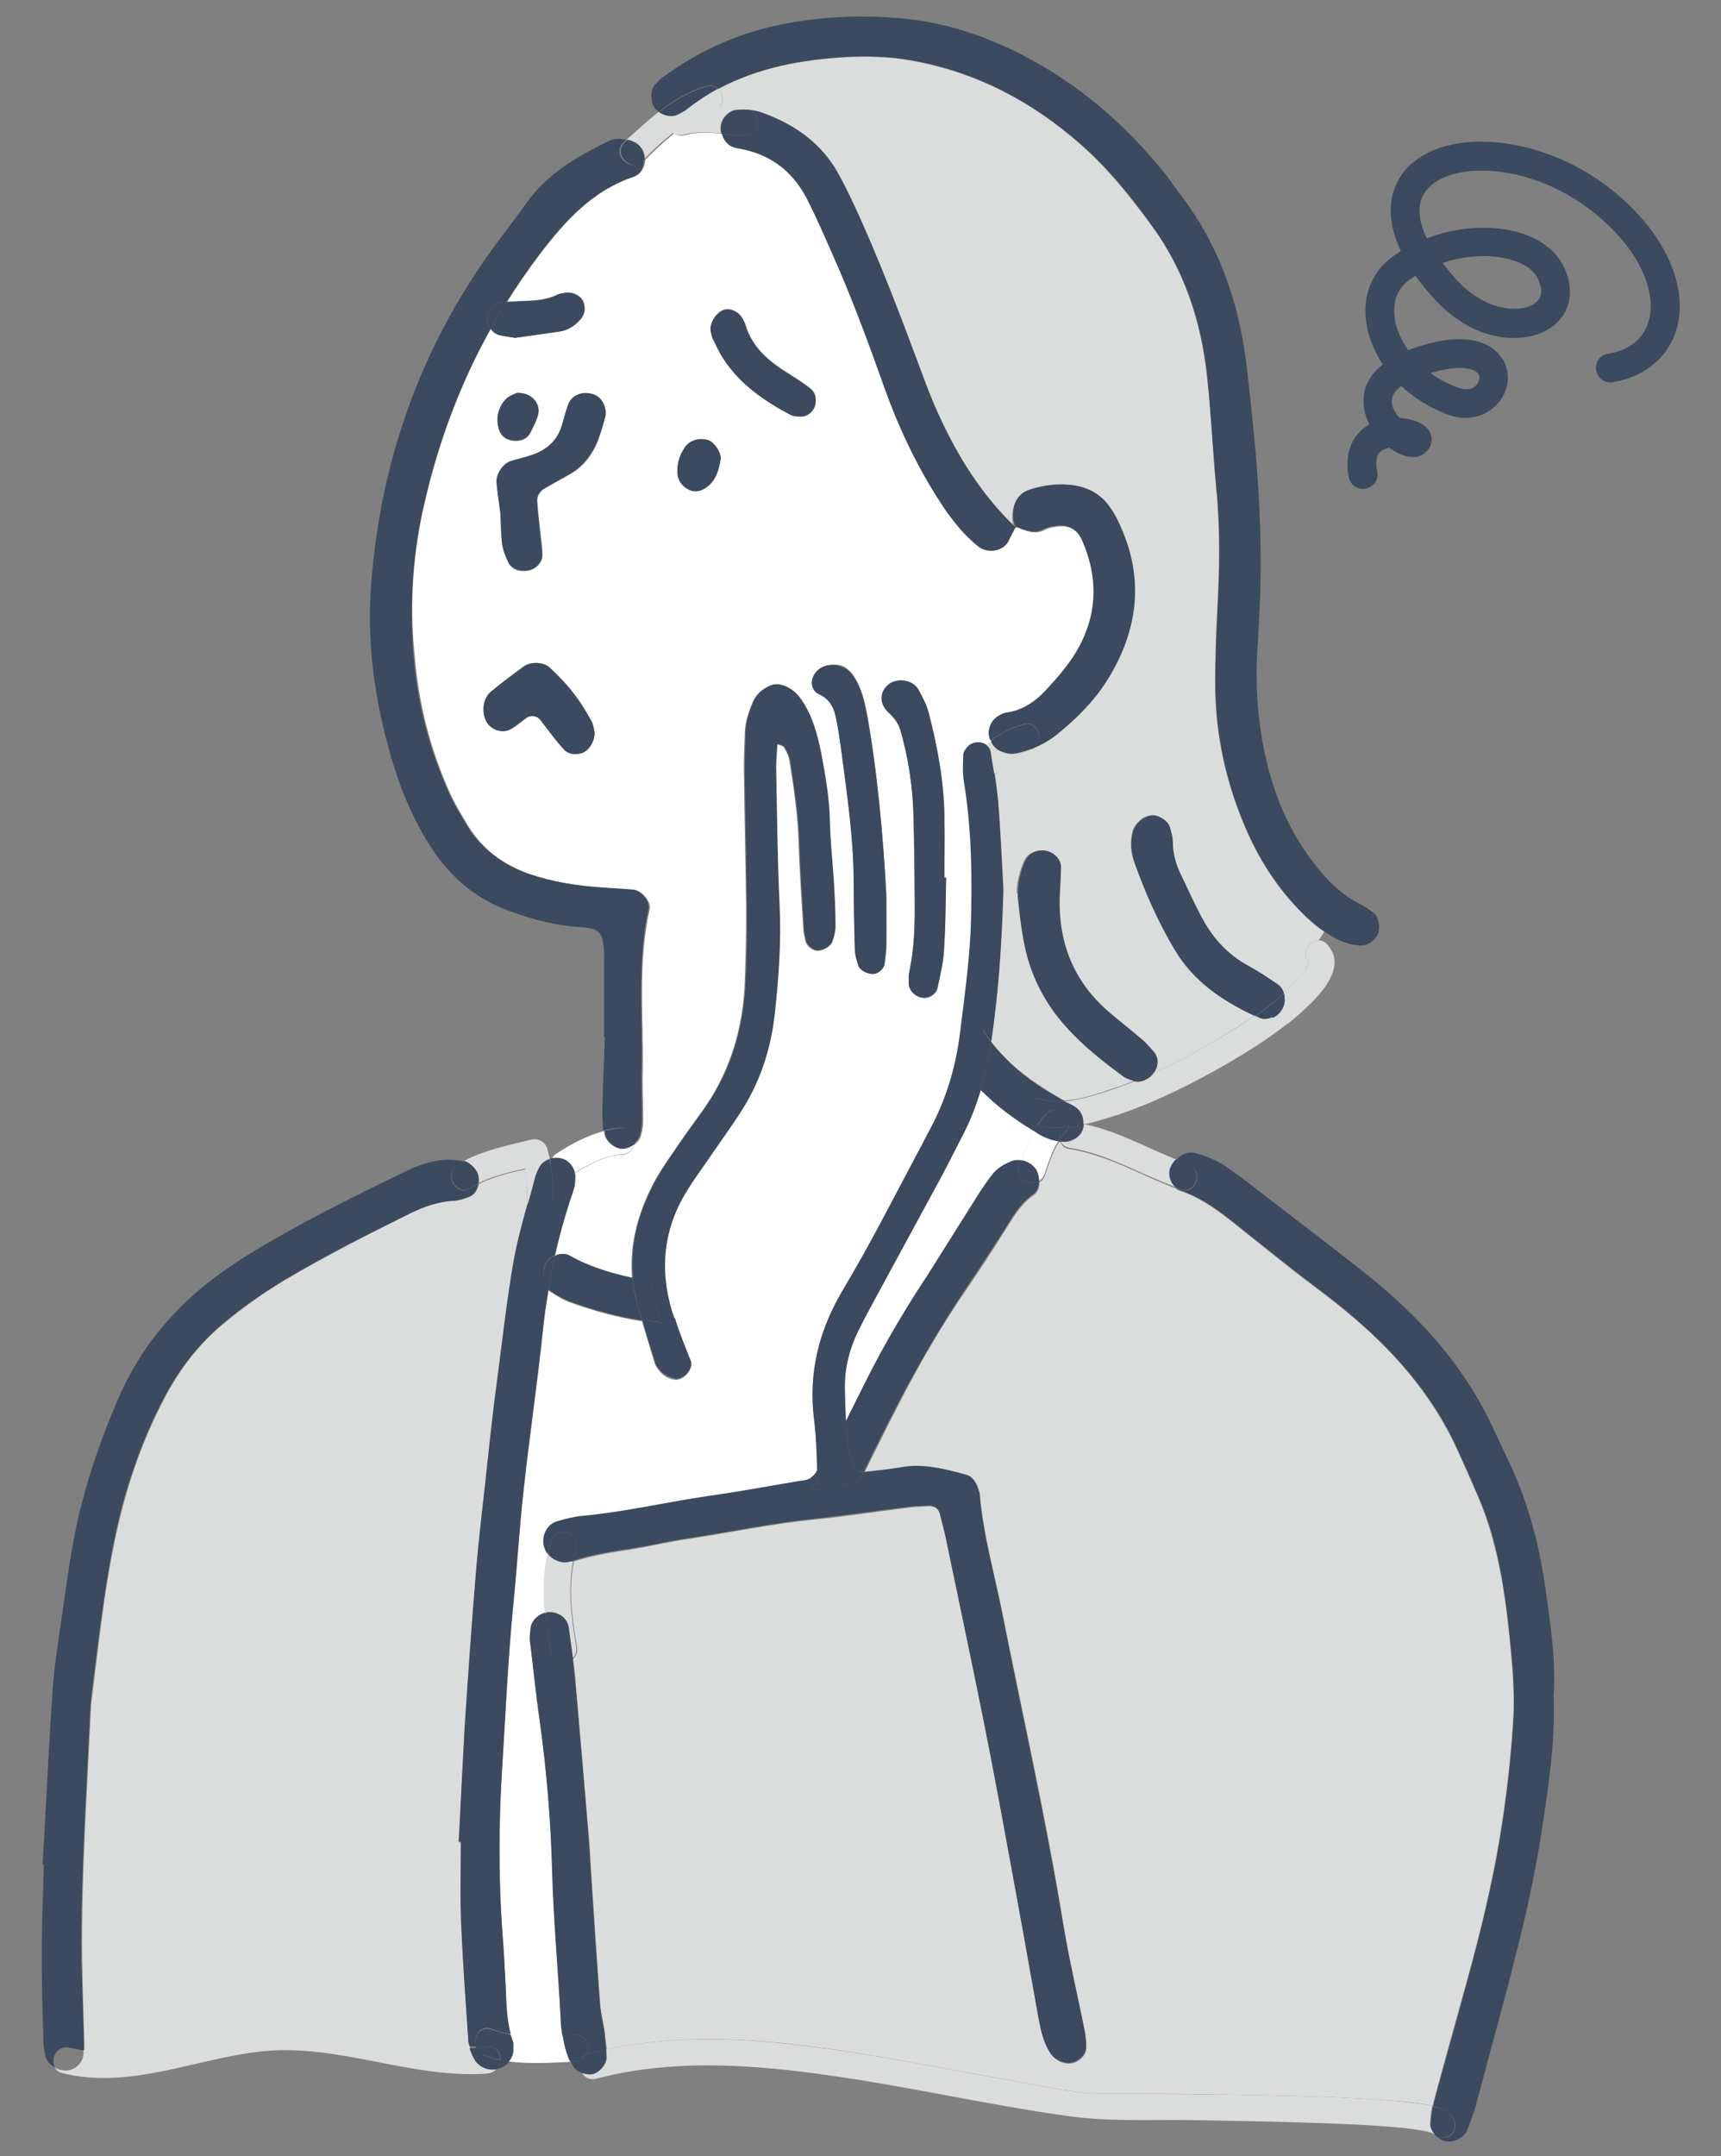 <?xml version="1.0" encoding="UTF-8"?>
<!-- Generator: Adobe Illustrator 26.0.2, SVG Export Plug-In . SVG Version: 6.00 Build 0)  -->
<svg xmlns="http://www.w3.org/2000/svg" xmlns:xlink="http://www.w3.org/1999/xlink" version="1.1" id="レイヤー_1" x="0px" y="0px" viewBox="0 0 400 501" style="enable-background:new 0 0 400 501;" xml:space="preserve">
<rect x="0" y="0" width="400" height="501" fill="#808080" stroke="none"/>
<style type="text/css">
	.st0{fill:#DBDDDD;}
	.st1{fill:#FFFFFF;}
	.st2{fill:#DBDCDC;}
	.st3{fill:#3B4A5E;}
</style>
<g>
	<path class="st0" d="M230.3,242c1.6-10.7,2.4-21.6,2.8-34.5l3.4,0c0,0.6,0,1.1,0.1,1.7c0.4,3.8,0.9,7.7,1.7,11.4   c1.6,6.8,4.8,12.8,9.4,17.9c4,4.4,8.6,8.1,13.4,11.6c0.7,0.5,1.6,0.8,2.4,1c0,0,0.1,0,0.1,0c-1.6,0.7-3.3,1.3-4.9,1.8   c-3.4,1.2-7.4,2.6-11.3,2.8c-0.2-0.1-0.4-0.2-0.6-0.3c-4.9-2.8-9.6-5.9-13.6-10.1C232.2,244.3,231.2,243.2,230.3,242z"></path>
	<path class="st0" d="M235.9,122.5c-7.7-7.4-13.3-16.3-17.8-26.1c-1.5-3.3-2.7-6.6-4-9.9c-4.8-13.1-9.8-26.2-15.7-38.9   c-1.4-3-2.8-5.9-4.5-8.7c-3.9-6.3-9.8-10.2-16.8-12.7c-1.1-0.4-2.2-0.6-3.3-0.7c-0.2-0.1-0.5-0.1-0.7-0.1c-1.9,0-3.9-0.2-5.8-0.4   c1-1.3,0.8-3.3-0.4-4.3c9.1-4.9,19.2-6.8,29.8-7.4c5-0.3,10.1-0.1,15.1,0.8c15.1,2.7,28.1,9.5,39.5,19.6   c6.3,5.6,11.5,12.1,16.4,18.8c7.6,10.4,11.4,22.2,12.8,34.8c1,8.9,1.4,17.8,2.2,26.7c0.9,9.2,0.7,18.5,0.2,27.7   c-0.3,5.7-0.5,11.3-0.5,17c0,12.1,2.6,23.7,7.5,34.7c3.3,7.4,7.8,14.1,13.7,19.7c1.3,1.2,2.7,2.4,4.2,3.4l-1.3,2   c-2.2,0-4.2,2.9-2.4,5.1c0,0.1-0.1,0.4-0.1,0.6c0,0-0.5,0.9-0.6,1c-1.2,2-3.1,3.7-4.9,5.3c-0.1,0.1-0.1,0.1-0.2,0.2   c-0.2-0.8-0.7-1.6-1.5-2.1c-2.2-1.5-4.5-3-6.8-4.3c-4.6-2.5-8-6.1-10.5-10.7c-1.8-3.4-3.4-7-5.1-10.4c-1.2-2.4-1.9-5-1.9-7.7   c0-1.2-0.3-2.3-0.7-3.4c-0.5-1.5-2.8-2.9-4.2-2.7c-2,0.2-3.9,2-4.4,3.9c-0.6,2.4-0.4,4.7,0.4,7c2.5,7,5.5,13.8,9.3,20.2   c4.4,7.4,11.1,12,18.7,15.5c-3.6,2.5-7.4,4.8-11.2,7c-4,2.3-8.1,4.4-12.3,6.3c1.1-1.6,1.1-3.5,0-4.9c-0.8-0.9-1.6-1.8-2.5-2.5   c-2.7-2.3-5.5-4.5-8.2-6.8c-8.8-7.5-12.1-17.3-11.3-28.6c0.1-1.8,0.2-3.5,0.2-5.3c0-1.9-2.3-3.7-4.4-3.6c-2,0.1-3.4,1.1-4.1,2.9   c-0.9,2.3-1.5,4.6-1.5,7.1l-3.4,0c0-0.4,0-0.9,0-1.3c-0.3-5.2-0.6-12.6-1.2-20c-0.2-2.1-0.5-4.3-0.8-6.4c0.7-0.1,1.4-0.6,1.9-1.5   c1.2-2.3,3.9-3.2,6.3-4c0.3-0.1,0.6-0.2,0.8-0.4c2.1-0.9,4.1-2,5.9-3.5c4.9-4,9.2-8.6,12.3-14c6.1-10.7,7.3-21.9,2.3-33.4   c-0.7-1.6-1.5-3.2-2.5-4.7c-2.1-3.1-5.1-4.8-8.9-5.3c-3.3-0.4-6.6,0.1-9.7,1c-2.1,0.6-3.5,2.2-3.9,4.5c-0.2,1.4-0.2,2.8,0.4,4.1   C236.1,122.5,236,122.4,235.9,122.5C236,122.4,235.9,122.4,235.9,122.5z"></path>
	<path class="st1" d="M227.9,253.2c3.6,3.6,7.7,6.7,12.4,9.6c-1.2,2.2-2.1,4.5-2.9,6.9c-0.8-0.1-1.5-0.1-2.3,0.2   c-1.7,0.6-3.3,1.5-4.4,3c-1.1,1.4-2.2,2.9-3.1,4.4c-4,6.3-7.9,12.6-11.9,18.9c-5,7.8-9.8,15.7-14,23.9c-1.7,3.4-3.4,6.8-5.1,10.2   c-0.1-2.3-0.1-4.6-0.3-6.9c-0.2-4.9,0.9-9.5,3-13.8c1.2-2.4,2.5-4.8,3.7-7.1c4.8-8.9,9.7-17.8,14.5-26.7c2.1-3.9,4.1-7.9,6.2-11.9   C225.5,260.3,226.8,256.8,227.9,253.2z"></path>
	<path class="st1" d="M206.3,159.3c-1.8,1.7-1.9,4.3,0.1,6.2c1.3,1.2,2.4,2.5,2.9,4.3c1.8,6.3,2.8,12.8,3,19.3   c0.2,6.8,0.2,13.7,0.3,20.5c0,5.4-0.1,10.7-1.2,16c-0.2,0.9-0.2,1.8-0.2,2.7c-0.1,1.7,1.5,3.4,3.3,3.6c1.4,0.2,3.1-0.8,3.4-2.3   c0.6-2.9,1.4-5.8,1.5-8.7c0.3-5.6,0.3-11.3,0.5-16.9c-0.1,0-0.3,0-0.4,0c0-4.8,0.1-9.5,0-14.3c-0.2-8.1-1.6-16-3.6-23.8   c-0.5-2-1.5-3.9-2.5-5.7C212,157.9,208.3,157.5,206.3,159.3z M188.9,157.4c-0.5,1.3-0.1,3.2,1.4,3.8c2.5,1.1,3.5,3.1,4,5.5   c0.6,2.9,1,5.9,1.4,8.8c1.3,9.4,2.7,18.9,2.7,28.4c0,5.7,0.1,11.3,0.3,17c0,1.1,0.4,2.3,0.8,3.4c0.4,1.2,2.3,2.1,3.7,1.9   c1-0.1,2.3-1.3,2.4-2.3c0.2-1.5,0.4-2.9,0.4-4.4c0.1-3.9,0-7.7,0-11.6c-0.7-13.5-2.2-29.5-4.4-41.7c-0.6-3.2-1.3-6.4-3.2-9.2   c-1.5-2.2-3.4-3-6.2-2.4C190.5,155,189.5,156,188.9,157.4z M132.5,291.8c-1.1-0.6-2.4-0.6-3.5,0c0.9-4.2,2.1-8.4,3.4-12.5   c0.4-1.1,0.8-2.3,1.1-3.4c0.2-0.9,0.2-1.8,0.2-2.7c0-0.2,0-0.4-0.1-0.6c3.2-2,7.3-4.2,11-4.3c1.6-0.1,2.5-1.1,2.8-2.3   c0.8-0.6,1.4-1.3,1.6-2.2c0.3-1.1,0.5-2.3,0.5-3.5c0-3.9-0.2-7.8-0.1-11.6c0.2-12.5-1.2-25,1.6-37.4c0.4-1.8-1.7-4.3-3.6-4.5   c-2.4-0.2-4.8-0.3-7.1-0.5c-6-0.4-11.9-1.3-17.5-3.3c-5.8-2.1-10.5-5.6-13.8-10.8c-1.7-2.8-3.4-5.6-4.7-8.6   c-4.4-9.9-7-20.3-7.9-31.1C95.1,140.2,96,128,98.9,116c3.3-14,8.3-27.3,15.2-39.6c0.6,0.7,1.3,1.3,2.1,1.5c1.1,0.3,2.3,0.4,3.6,0.6   c3.4-0.5,7-0.9,10.5-1.5c1.8-0.3,3.3-1.3,4.5-2.6c1.1-1.1,1.4-2.5,0.9-4.1c-0.5-1.6-2.6-2.6-4.3-2.3c-0.6,0.1-1.2,0.2-1.7,0.4   c-2.5,1.2-5.1,1.4-7.8,1.5c-1.3,0-2.7,0.1-4,0.2c2.4-3.8,5-7.6,7.8-11.3c5.9-7.7,12.2-14.6,21.7-17.8c1.6-0.5,2.5-2.2,2.6-3.9   c2.1-2.1,4.3-4.2,6.7-6.1c0.6,0.5,1.5,0.7,2.5,0.4c2.8-0.8,5.7-0.6,8.7-0.3c0.3,1.5,1.4,2.7,2.7,3.1c0.6,0.2,1.2,0.3,1.7,0.4   c7.3,1.4,12.4,5.6,15.6,12.1c2,4,3.8,8.1,5.6,12.2c4.6,10.4,8.5,20.9,12.3,31.6c3.1,8.7,7.1,17,12,24.9c2.7,4.3,5.7,8.4,9.7,11.6   c2.1,1.7,5.8,1.1,7-1.4c0.5-1.1,1.1-2.1,1.6-3.1c0.1,0.1,0.2,0.2,0.3,0.3c0,0,0,0,0,0c0-0.1-0.1-0.2-0.1-0.3   c2.1,0.8,4.2,1.9,6.6,0.6c0.7-0.4,1.7-0.6,2.6-0.7c3-0.5,5.1,0.7,6.4,3.6c3.8,8.8,3.4,17.5-1.5,25.7c-1.8,3-4.2,5.8-6.6,8.4   c-2.6,2.9-5.8,5.2-9.8,5.7c-0.6,0.1-1.1,0.4-1.6,0.7c-1.4,0.8-2.2,2.1-2.3,3.6c-0.1,0.7,0.1,1.5,0.4,2.2c-0.3,0.3-0.7,0.6-1,0.9   c-1.1-0.8-2.8-1-4,0c-0.6,0.5-1.4,1.4-1.4,2.1c-0.2,2.1-0.3,4.2,0.1,6.2c1.9,11.5,2.1,23.1,1.6,34.8c-0.3,8.1-1.4,16-2.5,24   c-1,7.7-3.2,15.1-6.9,22.1c-1,1.8-1.9,3.7-2.9,5.5c-5.7,10.5-11.1,21.1-17.1,31.4c-5.7,9.6-8.4,19.6-7,30.7   c0.5,3.8,0.6,7.7,0.7,11.6c0,0.1,0,0.3-0.1,0.4c-0.2,0.6-0.9,1.2-1.4,1.6c-0.7,0.5-1.7,0.5-2.6,0.7c-7,1.2-14.1,2.5-21.2,3.5   c-9.7,1.4-19.3,3.8-29.1,4.6c-2.1,0.2-4.1,0.7-6.1,1.3c-2.3,0.6-3.5,3.3-3,5.8c0.1,0.6,0.5,1.2,0.9,1.8c-1,4.5-1,9.1-0.6,13.7   c-1.8,0.4-3.3,1.9-3.5,3.6c-0.1,0.9-0.1,1.8-0.2,2.5c0.8,6.4,1.4,12.6,2.3,18.8c1.6,11.5,2.5,23.1,2.9,34.7   c0.3,11.6,1.4,23.2,2,34.8c0.1,1.3,0.2,2.6,0.4,3.9c-4,0.2-8.1,0.4-12.1-0.2c-1.1-3.8-1-7.8-1.2-11.7c-0.2-3.9-0.4-7.7-0.7-11.6   c-1-13.4-0.9-26.8,0-40.2c0.8-12.2,1.3-24.4,2.5-36.5c0.9-8.9,1.4-17.8,2.4-26.7c1.4-12.4,3.2-24.8,4.5-37.2   c0.3-3.1,0.8-6.3,1.3-9.4c0.1,0.2,0.3,0.3,0.5,0.4c1.5,1,3,1.9,4.7,2.5c5.3,1.9,10.7,3.4,16.5,4.3c1,3.3,2,6.6,3,9.9   c0.2,0.6,0.6,1,0.9,1.5c1,1.2,2.2,2,3.7,2.2c1.9,0.3,4.3-2.2,3.7-4c-1.2-3.3-2.7-6.6-3.8-10c-0.2-0.6-0.4-1.1-0.6-1.7   c-3-9.9-1.9-19.5,3.5-28.3c1.7-2.8,3.7-5.4,5.5-8.1c2.2-3.2,4.5-6.3,6.6-9.6c4.7-7.1,7.3-15,8.2-23.4c0.9-8.3,1.5-16.6,1.1-25   c-0.5-10.7-0.6-21.5-0.8-32.2c0-1.8,0.2-3.5,0.3-5.4c0.8,0.3,1.5,0.4,1.7,0.8c0.6,1,1.2,2.1,1.3,3.3c1,6.2,1.9,12.4,2.1,18.6   c0.2,6.9,0.7,13.7,1.1,20.5c0.1,0.9,0.3,1.7,0.5,2.6c0.2,1,1.5,2.1,2.5,2.2c1.3,0.2,3.3-0.9,3.6-2.1c0.3-1.1,0.7-2.3,0.7-3.5   c-0.1-3.6-0.2-7.2-0.4-10.7c-0.3-4.5-0.8-8.9-0.9-13.4c-0.1-5.4-1-10.7-2-16c-0.9-4.4-2-8.7-4.6-12.5c-1-1.5-2.4-2.7-4.1-3.3   c-1.1-0.4-2.3-0.5-3.4,0.1c-1.7,0.8-3,2-3.7,3.7c-0.9,2.2-1.7,4.5-1.8,6.9c-0.1,3.3-0.3,6.6-0.2,9.8c0.1,10.4,0.4,20.9,0.5,31.3   c0,6.3-0.1,12.5-0.4,18.8c-0.7,10.3-3.8,19.9-9.9,28.3c-1.7,2.4-3.5,4.8-5.2,7.3c-1.8,2.7-3.8,5.4-5.4,8.2   c-4.1,7.4-6.3,15.1-5.6,23.2C142,295.8,137.1,294.4,132.5,291.8z M189.6,93.1c0.1-1.1-0.4-2.3-1.4-3c-2.1-1.6-4.4-3-6.6-4.4   c-3.7-2.5-6.9-5.6-8.3-10.1c-0.2-0.6-0.5-1.1-0.7-1.6c-0.9-1.6-2.9-2.6-4.5-2c-1.8,0.7-3.3,3.2-2.9,5c0.1,0.6,0.2,1.2,0.5,1.7   c0.8,1.6,1.5,3.2,2.5,4.7c3.8,5.9,9.5,9.7,15.5,12.9c0.7,0.4,1.7,0.4,2.6,0.4C188,96.8,189.6,95,189.6,93.1z M167.5,106.6   c0-1.6-1.5-3.8-2.8-4.3c-2.1-0.7-4.3,0-5.4,1.6c-1.3,2-2,4.2-1.7,6.6c0.2,1.6,1.2,2.6,2.6,3.3c1.4,0.7,2.8,0.3,4.1-0.6   C166.5,111.5,167.1,109,167.5,106.6z M140.7,96.7c0.2-0.8,0-1.8-0.3-2.6c-0.7-1.8-2.2-2.8-4.1-2.7c-1.9,0-3.5,1-4.2,2.8   c-0.5,1.4-0.9,2.8-1.3,4.3c-1,3.8-3.5,6.1-7.1,7.3c-1.7,0.6-3.4,0.9-5.1,1.5c-1.8,0.7-3.3,3.1-3.1,5c0.2,2.4,0.6,4.7,0.9,7.2   c0.1,2.2,0.1,4.6,0.4,7c0.2,1.4,0.8,2.8,1.4,4.2c0.7,1.6,2.5,2.3,4.6,1.9c1.8-0.3,3.3-1.9,3.3-3.6c0-1.2-0.1-2.4-0.3-3.5   c-0.3-3-0.7-5.9-0.9-8.9c-0.1-1.2,0.5-2.3,1.6-3c2-1.2,4.1-2.3,6.2-3.5c2.9-1.7,4.9-4.3,6.2-7.4C139.6,100.7,140.2,98.7,140.7,96.7   z M138.2,170.3c-0.1-0.5-0.2-1.7-0.7-2.7c-1.3-2.3-2.6-4.6-4.3-6.7c-1.6-2.1-3.5-4-5.4-5.8c-1.4-1.3-4.4-1.4-5.9-0.3   c-2.6,1.9-5.2,3.9-7.7,5.9c-1.8,1.4-2.2,4.3-1.3,6.5c0.9,2.3,3.8,3.4,5.9,2.2c0.5-0.3,1-0.7,1.5-1c0.7-0.5,1.4-1.1,2.1-1.6   c1-0.7,2.5-0.5,3.2,0.4c1.8,2.3,3.6,4.7,5.5,6.9c1,1.2,2.6,1.4,4.1,0.9C136.6,174.6,138.1,172.6,138.2,170.3z M125,96.6   c0.9-2.7-1.4-5.5-4.9-5.3c-0.5,0.3-1.7,0.6-2.4,1.4c-1.8,1.8-2.4,4.1-1.9,6.5c0.3,1.5,1.1,2.7,2.8,3.1c1.9,0.5,3.8-0.1,4.6-1.6   C123.9,99.3,124.5,98,125,96.6z"></path>
	<path class="st2" d="M351.4,386.5c0.4,4.7,0.6,9.6,0.2,14.3c-0.7,10.4-2,20.8-3.9,31c-1.9,10.3-4.5,20.4-7.3,30.4   c-2.4,8.6-4.8,17.2-7.1,25.8c-0.1,0.4-0.2,0.9-0.3,1.3c-0.1,0-0.3-0.1-0.4-0.1c-3.9-0.8-7.9-1-11.8-1.3c-11.6-0.8-23.3-1-34.9-1.2   c-9.7-0.2-19.3-0.2-29-0.2c-6.9,0-14-1.7-20.8-2.9c-9.2-1.6-18.4-3.4-27.6-5c-22.1-3.9-45.4-7.2-67.5-2.4c-0.1-1.2-0.3-2.4-0.4-3.7   c-0.3-2.4-1-4.7-1.1-7c-0.8-10.7-1.5-21.4-2.2-32.1c-0.1-2.1-0.2-4.2-0.4-6.2c-1.1-12.5-2.1-24.9-3.2-37.4   c-0.1-1.4-0.3-2.8-0.5-4.3c0.7-0.7,1.1-1.6,0.9-2.8c-1.1-6.7-2.1-13.3-0.7-19.9c4.4-1.4,8.9-2.1,13.4-2.8c4.4-0.7,8.8-1.8,13.2-2.4   c9.7-1.5,19.3-3.5,29.1-4.5c7.4-0.7,14.8-1.9,22.2-2.8c1.5-0.2,3-0.2,4.5-0.3c1.3-0.1,2.4,0.6,2.7,1.8c0.5,1.7,1,3.4,1.3,5.2   c2.9,14,5.8,28,8.7,42c2.1,10.5,4.1,21,6,31.6c2.4,12.9,4.7,25.8,7,38.7c0.5,2.7,1.1,5.3,2.5,7.6c0.8,1.3,2,2.2,3.5,2.5   c2.4,0.6,5.1-1.4,5-3.7c0-1.2-0.1-2.4-0.3-3.5c-1.7-8.5-3.7-16.9-5.1-25.4c-3.9-24.1-9.3-47.9-14.1-71.9c-1.8-9.1-4.4-18-5.2-27.2   c0-0.6-0.2-1.2-0.4-1.7c-0.5-1.5-1.3-2.7-2.9-3.2c-4.9-1.4-9.7-2.7-14.9-1.7c-2.9,0.5-5.8,0.7-8.7,1.1c2.9-5.9,5.8-11.7,8.8-17.5   c4.4-8.5,9.2-16.7,14.6-24.6c3.2-4.7,6.3-9.4,9.3-14.2c1.9-3,3.6-6.1,6.7-8.2c0.9-0.6,1.3-1.8,1.3-3c0.6-0.3,1-0.9,1.3-1.7   c0.9-2.6,1.7-5.3,3.2-7.6c0.2,0,0.4,0.1,0.5,0.1c0.3,0.8,0.9,1.4,2,1.5c8.8,1.4,16.4,6,24.6,9.1c0.3,0.3,0.7,0.5,1.1,0.6   c6.1,2.1,10.8,6.2,15.7,10.1c5.4,4.3,10.7,8.6,16.2,12.7c4.8,3.6,9.4,7.3,13.7,11.5c7.8,7.5,14.3,16,18.8,25.9   c1.6,3.5,3.2,7.1,4.7,10.6c2.6,6,4.3,12.3,5.5,18.8C350.1,372.8,350.8,379.6,351.4,386.5z"></path>
	<path class="st2" d="M122.5,278.8c0,0.4,0.1,0.7,0.2,1.1c-1.2,4.3-2.4,8.7-3.2,13.1c-1.6,9.1-2.7,18.3-3.8,27.4   c-0.8,6.5-1.6,13-2.3,19.5c-0.9,8.6-2,17.2-2.7,25.8c-1,11.9-1.8,23.8-2.6,35.6c-0.6,8.9-1,17.8-1.4,26.8c0.2,0,0.3,0,0.5,0   c0,6.6-0.2,13.1,0.1,19.7c0.3,8.6,1,17.2,1.6,25.9c0,0.8,0.2,1.5,0.4,2.3c-15.7-0.1-30.8-6.4-46.6-5.5c-14.2,0.8-28.8,8.1-43.1,6.1   c0-0.6,0-1.3,0-1.9c-0.2-6.5-0.4-13.1-0.5-19.6c-0.2-19.1,1.1-38.1,2-57.2c0-1.2,0.1-2.4,0.3-3.6c1.5-11.8,2.7-23.7,5.1-35.4   c2.4-12,6.2-23.6,12-34.5c3.4-6.4,7.7-12,13.3-16.7c4.6-3.8,9.4-7.3,14.5-10.3c9.5-5.6,19.3-10.6,29.2-15.5   c3.2-1.6,6.6-2.8,10.2-2.9c1.1,0,2.3-0.5,3.4-0.9c1.2-0.4,2-1.7,2.2-3c3.4-1.7,7.1-2.6,10.8-3.4   C122.4,273.9,122.5,276.3,122.5,278.8z"></path>
	<path class="st3" d="M338.1,493.7c0.3,2.7-2.6,3.5-4.5,2.5c-0.8-0.8-1.2-1.8-1.1-2.8c0.1-1.3,0.3-2.6,0.5-3.9   C335.4,489.9,337.8,490.8,338.1,493.7z"></path>
	<path class="st3" d="M319.1,212c1.3,0.9,1.8,3.2,1.2,4.9c-0.6,1.6-2.5,2.9-4.2,2.8c-1.2-0.1-2.4-0.3-3.5-0.7   c-1.7-0.6-3.3-1.5-4.7-2.5c-1.5-1-2.9-2.1-4.2-3.4c-5.9-5.6-10.4-12.3-13.7-19.7c-4.9-11-7.5-22.6-7.5-34.7c0-5.7,0.2-11.3,0.5-17   c0.5-9.2,0.7-18.5-0.2-27.7c-0.9-8.9-1.3-17.8-2.2-26.7c-1.4-12.6-5.2-24.4-12.8-34.8c-4.9-6.8-10.1-13.3-16.4-18.8   C240,23.6,227,16.7,211.9,14c-5.1-0.9-10.1-1-15.1-0.8c-10.5,0.6-20.6,2.5-29.8,7.4c-0.7-0.6-1.6-0.9-2.8-0.6   c-4,1.1-7.7,3.3-11.1,6c-0.4-0.3-0.7-0.6-1-1c-0.9-1.4-1-4,0-5.1c0.6-0.7,1.2-1.4,1.9-1.9c8-5.9,16.8-10,26.6-12.1   c9.7-2.1,19.5-2.5,29.3-1.6c9.6,0.9,18.6,3.9,27.2,8.2c13.5,6.9,24.7,16.5,34.1,28.4c0.9,1.2,1.7,2.4,2.6,3.6   c9.3,11.8,14.1,25.4,15.9,40.2c2.1,17.8,3.8,35.6,3.2,53.5c-0.2,4.5-0.4,8.9-0.7,13.4c-0.5,9,0.3,17.9,2.5,26.6   c2.1,8.2,5.5,15.7,10.7,22.4c2.9,3.8,6.2,7.2,10.6,9.4C317.2,210.6,318.2,211.3,319.1,212z"></path>
	<path class="st0" d="M304,224.2c0-0.2,0.1-0.5,0.1-0.6c-1.8-2.2,0.2-5.1,2.4-5.1c0.7,0,1.4,0.3,2,1c4.1,4.4-0.2,10-3.5,13.3   c-1.8,1.8-3.7,3.5-5.7,5.1l-3.7-1.4c1.5-0.7,2.8-2.2,2.8-3.9c0-0.6,0-1.2-0.2-1.8c0.1-0.1,0.2-0.1,0.2-0.2c1.8-1.6,3.6-3.3,4.9-5.3   C303.6,225.1,304,224.2,304,224.2z"></path>
	<path class="st3" d="M298.6,232.6c-0.1,1.7-1.3,3.3-2.8,3.9c-0.9,0.4-2,0.5-2.9,0.1c-0.4-0.2-0.8-0.3-1.1-0.5   c2.3-1.6,4.6-3.4,6.7-5.3C298.5,231.3,298.6,231.9,298.6,232.6z"></path>
	<path class="st3" d="M298.4,230.8c-2.1,1.9-4.4,3.6-6.7,5.3c-7.5-3.5-14.3-8-18.7-15.5c-3.8-6.4-6.8-13.2-9.3-20.2   c-0.8-2.3-1-4.6-0.4-7c0.5-2,2.4-3.7,4.4-3.9c1.5-0.2,3.8,1.2,4.2,2.7c0.3,1.1,0.7,2.3,0.7,3.4c0,2.7,0.7,5.3,1.9,7.7   c1.7,3.5,3.2,7,5.1,10.4c2.5,4.5,5.9,8.2,10.5,10.7c2.3,1.3,4.6,2.7,6.8,4.3C297.7,229.2,298.2,229.9,298.4,230.8z"></path>
	<path class="st3" d="M276,270.4c3.7,1.3,2.1,7.2-1.6,5.9c-0.4-0.1-0.8-0.3-1.2-0.4c-1.3-1.1-1.8-3-1.2-4.6c0.3-0.7,0.7-1.4,1.3-1.9   C274.2,269.7,275.1,270,276,270.4z"></path>
	<path class="st3" d="M277.7,267.9c2.6,0.7,5.1,1.7,7.3,3.2c2.2,1.6,4.4,3.1,6.5,4.8c8,6.2,16.1,12.3,24.1,18.6   c4,3.1,7.9,6.4,11.5,9.9c8,7.7,14.7,16.5,19.5,26.5c1.3,2.7,2.5,5.4,3.8,8.1c4.3,8.9,7,18.4,8.5,28.1c1.3,9.1,2.8,18.3,2.2,27.1   c0.4,10.7-1.2,20.7-2.7,30.8c-2.7,18-7.7,35.5-12.4,53.1c-1,3.7-2,7.5-3,11.2c-0.6,2-1.3,3.9-2.1,5.9c-0.6,1.4-2.9,2.6-4.5,2.4   c-1-0.1-2-0.7-2.7-1.4c1.9,1.1,4.8,0.3,4.5-2.5c-0.3-2.8-2.7-3.7-5.1-4.3c0.1-0.4,0.2-0.9,0.3-1.3c2.3-8.6,4.8-17.2,7.1-25.8   c2.8-10.1,5.3-20.2,7.3-30.4c1.9-10.3,3.2-20.6,3.9-31c0.3-4.7,0.2-9.6-0.2-14.3c-0.6-6.8-1.3-13.6-2.5-20.4   c-1.2-6.5-2.8-12.8-5.5-18.8c-1.5-3.5-3.1-7.1-4.7-10.6c-4.5-9.9-11-18.4-18.8-25.9c-4.3-4.1-8.9-7.9-13.7-11.5   c-5.5-4.1-10.8-8.4-16.2-12.7c-4.9-3.9-9.6-8-15.7-10.1c-0.4-0.1-0.8-0.4-1.1-0.6c0.4,0.2,0.8,0.3,1.2,0.4c3.7,1.3,5.3-4.6,1.6-5.9   c-0.9-0.3-1.8-0.7-2.7-1C274.5,268.2,276.2,267.5,277.7,267.9z"></path>
	<path class="st3" d="M268.2,244.4c1.2,1.4,1.1,3.3,0,4.9c-1.5,0.7-3,1.3-4.5,1.9c0,0-0.1,0-0.1,0c-0.8-0.3-1.7-0.5-2.4-1   c-4.8-3.5-9.5-7.2-13.4-11.6c-4.6-5.1-7.9-11.2-9.4-17.9c-0.9-3.7-1.3-7.6-1.7-11.4c-0.1-0.6-0.1-1.1-0.1-1.7   c0-2.4,0.6-4.8,1.5-7.1c0.7-1.8,2.1-2.8,4.1-2.9c2.1-0.1,4.3,1.7,4.4,3.6c0,1.8-0.1,3.5-0.2,5.3c-0.8,11.3,2.5,21,11.3,28.6   c2.7,2.3,5.5,4.5,8.2,6.8C266.6,242.6,267.4,243.5,268.2,244.4z"></path>
	<path class="st3" d="M268.2,249.3C268.2,249.3,268.2,249.3,268.2,249.3c-1,1.4-3,2.3-4.5,1.9C265.2,250.6,266.7,250,268.2,249.3z"></path>
	<path class="st3" d="M260.7,122.9c5,11.5,3.8,22.7-2.3,33.4c-3.1,5.5-7.4,10-12.3,14c-1.8,1.5-3.8,2.7-5.9,3.5   c2.6-1.8,1-6.7-2.5-5.5c-2.7,0.9-5.4,2-7.5,3.8c-0.3-0.7-0.5-1.5-0.4-2.2c0.2-1.5,0.9-2.8,2.3-3.6c0.5-0.3,1.1-0.6,1.6-0.7   c4.1-0.5,7.2-2.8,9.8-5.7c2.4-2.6,4.8-5.4,6.6-8.4c4.9-8.2,5.3-16.9,1.5-25.7c-1.2-2.9-3.4-4.1-6.4-3.6c-0.9,0.1-1.8,0.3-2.6,0.7   c-2.4,1.3-4.5,0.2-6.6-0.6c-0.6-1.3-0.6-2.7-0.4-4.1c0.3-2.3,1.8-3.9,3.9-4.5c3.1-1,6.4-1.4,9.7-1c3.8,0.5,6.8,2.2,8.9,5.3   C259.2,119.6,260,121.2,260.7,122.9z"></path>
	<path class="st2" d="M251.9,261.2c0.2,0,0.4,0.1,0.6,0.1c-0.2,0-0.4,0.1-0.6,0.1C251.8,261.3,251.9,261.2,251.9,261.2z"></path>
	<path class="st3" d="M248.3,261.1c0.5-0.3,1.2-0.4,1.9-0.2c0.6,0.1,1.1,0.2,1.7,0.3c0,0.1,0,0.2,0,0.2c-1.2,0.3-2.4,0.4-3.6,0.6   C248.3,261.7,248.3,261.4,248.3,261.1z"></path>
	<path class="st0" d="M247.4,255.9c3.9-0.3,8-1.7,11.3-2.8c1.7-0.6,3.3-1.2,4.9-1.8c1.5,0.4,3.5-0.5,4.5-1.9c0,0,0,0,0-0.1   c4.2-1.9,8.3-4,12.3-6.3c3.8-2.2,7.6-4.4,11.2-7c0.4,0.2,0.8,0.3,1.1,0.5c0.9,0.4,2,0.3,2.9-0.1l3.7,1.4c-4.4,3.5-9.2,6.5-14,9.3   c-8,4.6-16.3,8.8-25.1,11.8c-2.5,0.8-5.2,1.7-8,2.3c-0.2,0-0.4-0.1-0.6-0.1c0.1-1.6-0.6-3.2-1.9-4   C249.1,256.7,248.3,256.3,247.4,255.9z"></path>
	<path class="st3" d="M248.3,261.1c0,0.3,0,0.6-0.1,0.9c-0.4,0-0.7,0.1-1.1,0.1C247.4,261.6,247.8,261.3,248.3,261.1z"></path>
	<path class="st3" d="M248.2,261.9c-0.1,0.4-0.4,0.9-0.8,1.3c-0.4,0.4-0.8,0.9-1.1,1.3c-0.1-0.9,0.2-1.8,0.8-2.6   C247.5,262,247.8,262,248.2,261.9z"></path>
	<path class="st2" d="M273.2,275.8c-8.2-3-15.8-7.7-24.6-9.1c-1.1-0.2-1.8-0.8-2-1.5c0.2,0,0.5,0,0.7,0.1c1.7,0.1,3.8-1.1,4.3-2.6   c0.2-0.4,0.3-0.9,0.3-1.3c0.2,0,0.4-0.1,0.6-0.1c7.3,1.6,13.9,5.3,20.8,8.1c-0.6,0.5-1,1.2-1.3,1.9   C271.4,272.8,271.9,274.8,273.2,275.8z"></path>
	<path class="st3" d="M251.5,262.7c-0.6,1.5-2.6,2.7-4.3,2.6c-0.2,0-0.5,0-0.7-0.1c-0.1-0.2-0.1-0.4-0.2-0.6   c0.3-0.5,0.7-0.9,1.1-1.3c0.4-0.4,0.6-0.8,0.8-1.3c1.2-0.1,2.4-0.3,3.6-0.6C251.8,261.8,251.7,262.3,251.5,262.7z"></path>
	<path class="st3" d="M246.3,264.6c0,0.2,0.1,0.4,0.2,0.6c-0.2,0-0.4,0-0.5-0.1C246.1,264.9,246.2,264.8,246.3,264.6z"></path>
	<path class="st3" d="M249.9,257.2c1.3,0.8,2,2.3,1.9,4c-0.6-0.1-1.1-0.2-1.7-0.3c-0.7-0.1-1.3,0-1.9,0.2c-0.1-2.4-3.1-4.4-5.2-2.2   c-0.8,0.8-1.4,1.7-2,2.6c-0.2-0.1-0.5-0.1-0.7-0.2c-3.8-1.2-2.1-7.1,1.6-5.9c1.7,0.5,3.5,0.6,5.4,0.5   C248.3,256.3,249.1,256.7,249.9,257.2z"></path>
	<path class="st3" d="M243.1,258.9c2.1-2.2,5.1-0.2,5.2,2.2c-0.5,0.2-0.9,0.6-1.2,0.9c-2.1,0.1-4.1,0-6-0.5   C241.7,260.6,242.3,259.7,243.1,258.9z"></path>
	<path class="st1" d="M240.7,271.6c-0.8-1.1-2-1.8-3.3-2c0.8-2.4,1.7-4.7,2.9-6.9c0.3,0.2,0.7,0.4,1,0.6c1.5,0.9,3,1.5,4.7,1.8   c-1.5,2.3-2.3,5-3.2,7.6c-0.3,0.8-0.7,1.3-1.3,1.7C241.5,273.4,241.2,272.4,240.7,271.6z"></path>
	<path class="st3" d="M240.3,262.8c0.2-0.4,0.5-0.9,0.8-1.3c1.9,0.5,4,0.6,6,0.5c-0.6,0.7-0.9,1.7-0.8,2.6c-0.1,0.2-0.3,0.4-0.4,0.6   c-1.7-0.3-3.2-0.9-4.7-1.8C241,263.2,240.6,263,240.3,262.8z"></path>
	<path class="st3" d="M240.3,262.8c-4.7-2.8-8.9-6-12.4-9.6c1-3.2,1.7-6.6,2.2-9.9c0.1-0.4,0.1-0.8,0.2-1.3c0.9,1.2,1.9,2.4,3,3.5   c3.9,4.2,8.6,7.3,13.6,10.1c0.2,0.1,0.4,0.2,0.6,0.3c-1.9,0.1-3.7,0-5.4-0.5c-3.8-1.2-5.4,4.7-1.6,5.9c0.2,0.1,0.5,0.1,0.7,0.2   C240.8,261.9,240.5,262.3,240.3,262.8z"></path>
	<path class="st3" d="M240.7,271.6c0.5,0.7,0.8,1.8,0.8,2.8c-2.1,1.3-5.6-0.3-4.6-3.3c0.2-0.5,0.3-1,0.5-1.5   C238.7,269.8,239.9,270.5,240.7,271.6z"></path>
	<path class="st3" d="M237.7,168.4c3.4-1.2,5.1,3.7,2.5,5.5c-1.2,0.5-2.4,0.9-3.6,1.1c-1.5,0.4-2.9,0-4.3-0.6   c-0.8-0.4-1.6-1.3-2-2.2C232.3,170.3,235,169.3,237.7,168.4z"></path>
	<path class="st3" d="M198.1,340.1c-1-3.3-1.3-6.6-1.5-9.9c1.7-3.4,3.4-6.8,5.1-10.2c4.2-8.3,8.9-16.2,14-23.9   c4-6.3,7.9-12.6,11.9-18.9c1-1.5,2-3,3.1-4.4c1.1-1.4,2.7-2.3,4.4-3c0.7-0.3,1.5-0.3,2.3-0.2c-0.2,0.5-0.3,1-0.5,1.5   c-1,3,2.5,4.6,4.6,3.3c0,1.2-0.4,2.4-1.3,3c-3.1,2.1-4.8,5.2-6.7,8.2c-3,4.8-6.2,9.5-9.3,14.2c-5.3,7.9-10.1,16.2-14.6,24.6   c-3,5.8-6,11.6-8.8,17.5c0,0-0.1,0-0.1,0C199.6,342.1,198.4,341.2,198.1,340.1z"></path>
	<path class="st3" d="M236.1,122.5c0,0.1,0.1,0.2,0.1,0.3c0,0,0,0,0,0c0-0.1-0.2-0.3-0.3-0.3C236,122.4,236.1,122.5,236.1,122.5z"></path>
	<path class="st3" d="M236,122.4c0,0,0.2,0.3,0.3,0.3C236.1,122.6,236,122.6,236,122.4C235.9,122.4,236,122.4,236,122.4z"></path>
	<path class="st3" d="M231.1,179.8c-2.2,0.4-4.8-2-3.4-4.6c0.4-0.8,0.9-1.5,1.5-2.1c0.5,0.4,0.9,1,1,1.6   C230.5,176.4,230.8,178.1,231.1,179.8z"></path>
	<path class="st0" d="M232.2,174.4c1.4,0.7,2.8,1,4.3,0.6c1.3-0.3,2.5-0.7,3.6-1.1c-0.2,0.2-0.5,0.3-0.8,0.4c-2.4,0.8-5.1,1.7-6.3,4   c-0.5,0.9-1.2,1.3-1.9,1.5c-0.3-1.7-0.6-3.4-0.8-5.1c-0.1-0.7-0.5-1.2-1-1.6c0.3-0.3,0.6-0.6,1-0.9   C230.6,173.1,231.3,173.9,232.2,174.4z"></path>
	<path class="st3" d="M230.3,242c-0.1,0.4-0.1,0.9-0.2,1.3c-0.5,3.4-1.2,6.7-2.2,9.9c-0.3-0.3-0.6-0.6-0.9-0.9   c1.1-4.1,1.2-8.6,1.3-13.2C228.9,240.1,229.5,241.1,230.3,242z"></path>
	<path class="st3" d="M219.5,203.9c0.1,0,0.3,0,0.4,0c-0.1,5.6-0.1,11.3-0.5,16.9c-0.2,2.9-0.9,5.8-1.5,8.7c-0.3,1.4-2,2.4-3.4,2.3   c-1.9-0.2-3.4-1.8-3.3-3.6c0-0.9,0-1.8,0.2-2.7c1.1-5.3,1.3-10.6,1.2-16c0-6.8-0.1-13.7-0.3-20.5c-0.2-6.6-1.2-13-3-19.3   c-0.5-1.8-1.6-3.1-2.9-4.3c-2-1.9-2-4.5-0.1-6.2c1.9-1.8,5.7-1.4,7.1,0.9c1,1.8,2,3.7,2.5,5.7c2,7.8,3.5,15.7,3.6,23.8   C219.6,194.4,219.5,199.2,219.5,203.9z"></path>
	<path class="st3" d="M206,208c0,3.9,0,7.7,0,11.6c0,1.5-0.3,3-0.4,4.4c-0.1,1-1.4,2.2-2.4,2.3c-1.4,0.2-3.3-0.8-3.7-1.9   c-0.3-1.1-0.7-2.3-0.8-3.4c-0.2-5.7-0.2-11.3-0.3-17c-0.1-9.5-1.5-19-2.7-28.4c-0.4-3-0.8-5.9-1.4-8.8c-0.5-2.4-1.5-4.4-4-5.5   c-1.5-0.7-1.9-2.5-1.4-3.8c0.6-1.5,1.6-2.4,3.2-2.8c2.8-0.5,4.7,0.3,6.2,2.4c1.9,2.8,2.6,6,3.2,9.2   C203.8,178.5,205.3,194.5,206,208z"></path>
	<path class="st3" d="M198.1,340.1c0.3,1.1,1.5,2,2.6,1.9c0,0,0.1,0,0.1,0c-0.4,0.8-0.8,1.6-1.2,2.4c-3.7,0.6-7.3,1.3-11,1.9   c0.5-1,1-2.1,1.5-3.1c0.2-0.3,0.3-0.6,0.5-1c2-4.1,4-8.1,6-12.1C196.8,333.5,197.1,336.8,198.1,340.1z"></path>
	<path class="st3" d="M196.6,330.2c-2,4-4,8-6,12.1l-0.8-0.4c0.1-0.1,0.1-0.3,0.1-0.4c-0.1-3.9-0.2-7.7-0.7-11.6   c-1.4-11.1,1.2-21.1,7-30.7c6.1-10.2,11.5-20.9,17.1-31.4c1-1.8,1.9-3.7,2.9-5.5c3.7-6.9,5.9-14.3,6.9-22.1c1-8,2.1-15.9,2.5-24   c0.4-11.6,0.3-23.2-1.6-34.8c-0.3-2-0.2-4.1-0.1-6.2c0.1-0.7,0.8-1.6,1.4-2.1c1.2-0.9,2.9-0.8,4,0c-0.6,0.6-1.1,1.3-1.5,2.1   c-1.4,2.6,1.2,5,3.4,4.6c0.3,2.1,0.6,4.3,0.8,6.4c0.6,7.4,0.9,14.9,1.2,20c0,0.4,0,0.9,0,1.3c-0.4,12.8-1.2,23.7-2.8,34.5   c-0.7-0.9-1.4-1.9-2-2.9c0,4.5-0.1,9.1-1.3,13.2c0.3,0.3,0.6,0.6,0.9,0.9c-1.1,3.6-2.4,7.1-4.2,10.5c-2.1,4-4,8-6.2,11.9   c-4.8,8.9-9.7,17.8-14.5,26.7c-1.3,2.4-2.6,4.7-3.7,7.1c-2.1,4.4-3.2,9-3,13.8C196.4,325.5,196.5,327.8,196.6,330.2z"></path>
	<path class="st3" d="M188.2,90.2c1,0.7,1.4,1.8,1.4,3c0,1.9-1.6,3.6-3.3,3.6c-0.9,0-1.8,0-2.6-0.4c-6-3.2-11.6-7-15.5-12.9   c-1-1.5-1.7-3.1-2.5-4.7c-0.3-0.5-0.3-1.1-0.5-1.7c-0.4-1.8,1.1-4.3,2.9-5c1.5-0.6,3.6,0.3,4.5,2c0.3,0.5,0.6,1,0.7,1.6   c1.4,4.5,4.5,7.5,8.3,10.1C183.8,87.2,186.1,88.6,188.2,90.2z"></path>
	<path class="st3" d="M173.9,25.5c3.2,0.8,3,6.1-0.7,6c-1.8,0-3.6-0.2-5.5-0.4c-0.1-0.6-0.2-1.2-0.1-1.9c0.3-1.8,1.8-3.4,3.5-3.6   C172,25.5,173,25.5,173.9,25.5z"></path>
	<path class="st3" d="M173.2,31.5c3.7,0.1,3.9-5.3,0.7-6c1.1,0.1,2.3,0.3,3.3,0.7c6.9,2.5,12.8,6.4,16.8,12.7   c1.7,2.8,3.1,5.7,4.5,8.7c5.9,12.7,10.8,25.8,15.7,38.9c1.2,3.3,2.5,6.7,4,9.9c4.4,9.7,10,18.6,17.8,26.1c-0.6,1-1.1,2.1-1.6,3.1   c-1.1,2.5-4.8,3.1-7,1.4c-4-3.2-7-7.3-9.7-11.6c-4.9-7.8-8.9-16.2-12-24.9c-3.8-10.7-7.7-21.3-12.3-31.6c-1.8-4.1-3.6-8.2-5.6-12.2   c-3.2-6.5-8.3-10.7-15.6-12.1c-0.6-0.1-1.2-0.2-1.7-0.4c-1.4-0.4-2.4-1.7-2.7-3.1C169.6,31.3,171.4,31.5,173.2,31.5z"></path>
	<path class="st3" d="M164.7,102.3c1.3,0.5,2.9,2.7,2.8,4.3c-0.4,2.4-1,5-3.3,6.6c-1.2,0.9-2.6,1.3-4.1,0.6   c-1.3-0.7-2.3-1.7-2.6-3.3c-0.3-2.4,0.3-4.6,1.7-6.6C160.3,102.3,162.6,101.6,164.7,102.3z"></path>
	<path class="st3" d="M160.6,316.3c0.6,1.7-1.8,4.3-3.7,4c-1.5-0.3-2.8-1-3.7-2.2c-0.4-0.5-0.8-1-0.9-1.5c-1-3.3-2.1-6.6-3-9.9   c1.6,0.3,3.2,0.5,4.8,0.6l2.8-1C157.9,309.7,159.3,313,160.6,316.3z"></path>
	<path class="st3" d="M159.9,25.3c-0.7,0.5-1.5,0.9-2.3,1.4c-1.3,0.7-3.2,0.4-4.5-0.6c3.4-2.6,7.1-4.8,11.1-6c1.1-0.3,2.1,0,2.8,0.6   C164.6,22,162.2,23.5,159.9,25.3z"></path>
	<path class="st3" d="M156.2,304.7c0.2,0.6,0.4,1.1,0.6,1.7l-2.8,1c-1.3-3.2-2.2-6.4-2.8-9.7c-1.4-0.2-2.8-0.5-4.1-0.8   c-0.7-8.1,1.5-15.9,5.6-23.2c1.6-2.8,3.5-5.5,5.4-8.2c1.7-2.5,3.5-4.9,5.2-7.3c6.1-8.4,9.2-18,9.9-28.3c0.4-6.2,0.5-12.5,0.4-18.8   c-0.1-10.4-0.3-20.9-0.5-31.3c0-3.3,0.1-6.6,0.2-9.8c0.1-2.4,0.8-4.7,1.8-6.9c0.7-1.7,2-2.9,3.7-3.7c1.2-0.6,2.3-0.5,3.4-0.1   c1.7,0.6,3.1,1.8,4.1,3.3c2.6,3.8,3.7,8.1,4.6,12.5c1,5.3,1.9,10.6,2,16c0.1,4.5,0.6,8.9,0.9,13.4c0.2,3.6,0.4,7.1,0.4,10.7   c0,1.2-0.3,2.3-0.7,3.5c-0.3,1.1-2.3,2.3-3.6,2.1c-1-0.1-2.3-1.2-2.5-2.2c-0.2-0.9-0.5-1.7-0.5-2.6c-0.4-6.8-0.9-13.7-1.1-20.5   c-0.2-6.3-1.2-12.5-2.1-18.6c-0.2-1.1-0.7-2.3-1.3-3.3c-0.2-0.4-1-0.5-1.7-0.8c-0.1,1.8-0.3,3.6-0.3,5.4   c0.2,10.7,0.3,21.5,0.8,32.2c0.4,8.4-0.2,16.7-1.1,25c-0.9,8.4-3.5,16.3-8.2,23.4c-2.1,3.2-4.4,6.4-6.6,9.6   c-1.8,2.7-3.8,5.3-5.5,8.1C154.3,285.2,153.2,294.7,156.2,304.7z"></path>
	<path class="st3" d="M151.2,297.6c0.6,3.3,1.5,6.6,2.8,9.7c-1.6-0.2-3.2-0.4-4.8-0.6c-0.4-1.3-0.7-2.5-1.1-3.8   c-0.5-2-0.9-4.1-1.1-6.1C148.4,297.1,149.8,297.4,151.2,297.6z"></path>
	<path class="st0" d="M153.1,26c1.3,1,3.2,1.3,4.5,0.6c0.8-0.4,1.6-0.8,2.3-1.4c2.3-1.8,4.6-3.3,7-4.6c1.1,1.1,1.4,3.1,0.4,4.3   c1.9,0.2,3.9,0.4,5.8,0.4c0.3,0,0.5,0,0.7,0.1c-0.9,0-1.9,0-2.8,0.1c-1.7,0.3-3.2,1.8-3.5,3.6c-0.1,0.6-0.1,1.3,0.1,1.9   c-2.9-0.3-5.9-0.5-8.7,0.3c-1,0.3-1.8,0.1-2.5-0.4c-2.4,1.9-4.7,4-6.7,6.1c0-0.4,0-0.9-0.1-1.3c-0.5-2-1.9-2.9-3.8-3.3   c0,0,0,0-0.1,0C148.1,30.3,150.5,28,153.1,26z"></path>
	<path class="st3" d="M147.2,41.1c-9.5,3.2-15.8,10.1-21.7,17.8c-2.8,3.7-5.4,7.4-7.8,11.3c-0.4,0-0.8,0.1-1.3,0.1   c-1.6,0.1-3.2,2-3.3,3.6c0,0.8,0.3,1.7,0.9,2.5c-6.9,12.4-11.9,25.6-15.2,39.6c-2.9,12-3.7,24.2-2.7,36.4   c0.9,10.7,3.5,21.2,7.9,31.1c1.3,3,3,5.8,4.7,8.6c3.3,5.2,8,8.7,13.8,10.8c5.7,2,11.5,2.9,17.5,3.3c2.4,0.2,4.8,0.3,7.1,0.5   c1.9,0.2,4,2.7,3.6,4.5c-2.7,12.4-1.3,25-1.6,37.4c-0.1,3.9,0.1,7.8,0.1,11.6c0,1.2-0.2,2.4-0.5,3.5c-0.2,0.8-0.8,1.6-1.6,2.2   c0.5-1.8-0.5-4-2.8-3.9c-1.4,0.1-2.7,0.3-4.1,0.7c-0.1-1.6-0.2-3.1-0.2-4.7c0.1-5.7,0.4-11.3,0.6-17c-0.1,0-0.1,0-0.2,0   c0-6.3,0-12.5,0-18.8c0-1.5-0.1-3-0.5-4.4c-0.2-0.7-1-1.5-1.7-1.8c-1.1-0.4-2.3-0.5-3.5-0.6c-5.4-0.3-10.6-1.7-15.7-3.5   c-7.9-2.7-14-7.7-18.6-14.7c-4.5-6.8-7.5-14.3-9.7-22c-3.7-13-5.5-26.3-4.4-39.8c2.2-28.3,11.3-54.1,27.9-77.2   c2.6-3.6,5.4-7.1,8-10.8c4.8-6.9,11.7-10.9,19-14.5c1.3-0.7,2.8-0.8,4.3-0.4c-0.2,0.2-0.4,0.4-0.6,0.6c-2.8,2.8,1.5,7.1,4.3,4.3   c0.1-0.1,0.2-0.2,0.3-0.3C149.8,38.9,148.8,40.5,147.2,41.1z"></path>
	<path class="st3" d="M145.9,32.5c1.8,0.5,3.3,1.4,3.8,3.3c0.1,0.4,0.2,0.9,0.1,1.3c-0.1,0.1-0.2,0.2-0.3,0.3   c-2.8,2.8-7.1-1.6-4.3-4.3C145.4,32.9,145.6,32.7,145.9,32.5C145.8,32.5,145.9,32.5,145.9,32.5z"></path>
	<path class="st3" d="M147.5,265.9c-1,0.7-2.3,1.2-3.3,1c-1.7-0.3-3.4-1.9-3.6-3.5c0-0.2,0-0.4-0.1-0.6c1.4-0.4,2.8-0.6,4.1-0.7   C147,262,147.9,264.2,147.5,265.9z"></path>
	<path class="st1" d="M144.6,268.2c-3.7,0.2-7.8,2.3-11,4.3c-0.3-1.5-1.5-2.9-3-3.3c-0.7-0.2-1.5-0.2-2.3,0c0.2-0.5,0.6-0.9,1.1-1.2   c3.2-2.1,7.1-4.2,11-5.2c0,0.2,0,0.4,0.1,0.6c0.2,1.6,1.9,3.2,3.6,3.5c1,0.2,2.3-0.2,3.3-1C147.1,267.1,146.2,268.1,144.6,268.2z"></path>
	<path class="st3" d="M140.9,476.2c-1.3,0.3-2.6,0.6-3.9,0.9c-0.2,0.1-0.4,0.1-0.6,0.2c0.8-1.8,0-4.5-2.7-4.4c-1,0-2,0.1-3,0.1   c-0.2-1.3-0.4-2.6-0.4-3.9c-0.6-11.6-1.7-23.2-2-34.8c-0.3-11.6-1.3-23.2-2.9-34.7c-0.9-6.2-1.5-12.4-2.3-18.8   c0-0.7,0.1-1.6,0.2-2.5c0.2-1.7,1.7-3.2,3.5-3.6c0.3,3.2,0.8,6.4,1.3,9.5c0.4,2.7,3.5,2.7,5,1.2c0.2,1.4,0.3,2.8,0.5,4.3   c1.1,12.5,2.2,24.9,3.2,37.4c0.2,2.1,0.2,4.2,0.4,6.2c0.7,10.7,1.4,21.4,2.2,32.1c0.2,2.4,0.8,4.7,1.1,7   C140.6,473.7,140.8,475,140.9,476.2z"></path>
	<path class="st3" d="M140.4,94.1c0.3,0.8,0.5,1.8,0.3,2.6c-0.5,2-1.1,4-1.9,5.9c-1.3,3-3.3,5.7-6.2,7.4c-2,1.2-4.1,2.3-6.2,3.5   c-1.1,0.7-1.7,1.8-1.6,3c0.2,3,0.6,5.9,0.9,8.9c0.1,1.2,0.2,2.4,0.3,3.5c0,1.7-1.5,3.4-3.3,3.6c-2,0.3-3.8-0.3-4.6-1.9   c-0.6-1.3-1.2-2.7-1.4-4.2c-0.3-2.3-0.3-4.7-0.4-7c-0.3-2.5-0.7-4.8-0.9-7.2c-0.2-1.9,1.3-4.3,3.1-5c1.7-0.6,3.4-0.9,5.1-1.5   c3.6-1.2,6.1-3.5,7.1-7.3c0.4-1.4,0.8-2.9,1.3-4.3c0.6-1.8,2.3-2.8,4.2-2.8C138.2,91.4,139.7,92.3,140.4,94.1z"></path>
	<path class="st3" d="M137,477.1c1.3-0.3,2.6-0.6,3.9-0.9c0.1,0.5,0.1,1.1,0.1,1.6c0.1,1.6-1.3,3.5-3,4.1c-0.7,0.3-1.8,0.2-2.7-0.2   c-0.6-0.9-0.7-2-0.3-3c0.6-0.3,1.1-0.8,1.3-1.4C136.6,477.2,136.8,477.2,137,477.1z"></path>
	<path class="st3" d="M137.5,167.6c0.5,1,0.6,2.3,0.7,2.7c0,2.2-1.5,4.3-3.1,4.7c-1.5,0.4-3.1,0.2-4.1-0.9c-2-2.2-3.7-4.6-5.5-6.9   c-0.7-0.9-2.2-1.1-3.2-0.4c-0.7,0.5-1.4,1.1-2.1,1.6c-0.5,0.4-0.9,0.7-1.5,1c-2,1.2-5,0.1-5.9-2.2c-0.9-2.3-0.4-5.1,1.3-6.5   c2.5-2.1,5.1-4,7.7-5.9c1.5-1.1,4.5-1,5.9,0.3c1.9,1.8,3.8,3.7,5.4,5.8C134.8,163,136.2,165.3,137.5,167.6z"></path>
	<path class="st2" d="M193.2,482.3c-18-2.6-36.8-4-54.6,0.7c-1.5,0.4-2.7-0.3-3.3-1.3c0.9,0.3,1.9,0.4,2.7,0.2   c1.6-0.6,3.1-2.4,3-4.1c0-0.5-0.1-1.1-0.1-1.6c22.2-4.8,45.5-1.4,67.5,2.4c9.2,1.6,18.4,3.4,27.6,5c6.8,1.2,13.9,2.9,20.8,2.9   c9.7,0,19.3,0.1,29,0.2c11.6,0.2,23.3,0.4,34.9,1.2c3.9,0.3,7.9,0.6,11.8,1.3c0.1,0,0.3,0.1,0.4,0.1c-0.3,1.3-0.4,2.6-0.5,3.9   c-0.1,1,0.4,2,1.1,2.8c-0.2-0.1-0.4-0.2-0.6-0.4c0,0,0,0-0.1,0c-0.5-0.2-1-0.3-1.5-0.4c-1.5-0.3-3-0.5-4.5-0.7   c-5-0.5-10.1-0.8-15.1-1c-12-0.5-24-0.7-36-0.9c-9.3-0.1-18.7,0.4-28-1C229.7,489.1,211.6,484.9,193.2,482.3z"></path>
	<path class="st3" d="M135.6,70.3c0.5,1.5,0.2,2.9-0.9,4.1c-1.2,1.3-2.7,2.3-4.5,2.6c-3.5,0.5-7,1-10.5,1.5   c-1.3-0.2-2.4-0.4-3.6-0.6c-0.8-0.2-1.5-0.7-2.1-1.5c1.2-2.1,2.4-4.2,3.7-6.2c1.3-0.1,2.7-0.1,4-0.2c2.7-0.1,5.3-0.2,7.8-1.5   c0.5-0.3,1.1-0.3,1.7-0.4C133,67.7,135,68.8,135.6,70.3z"></path>
	<path class="st3" d="M135.1,478.7c0.2-0.6,0.7-1.1,1.3-1.4C136.1,477.9,135.7,478.4,135.1,478.7z"></path>
	<path class="st3" d="M135.1,478.7c-0.4,0.9-0.3,2.1,0.3,3c-0.9-0.3-1.7-0.8-2.1-1.5c-0.2-0.4-0.5-0.8-0.7-1.2c0.4,0,0.8,0,1.2,0   C134.2,479,134.7,478.9,135.1,478.7z"></path>
	<path class="st3" d="M128.1,358.2c1.2-3.8,7.1-2.2,5.9,1.6c-0.3,1-0.5,1.9-0.7,2.9c-0.2,0.1-0.4,0.1-0.5,0.2   c-1.9,0.7-4.1-0.3-5.4-1.8C127.5,360.1,127.8,359.2,128.1,358.2z"></path>
	<path class="st3" d="M132,477.9c-0.6-1.6-1-3.2-1.3-4.9c1,0,2-0.1,3-0.1c2.6-0.1,3.5,2.6,2.7,4.4c-0.7,0.3-1.1,0.8-1.3,1.4   c-0.4,0.2-0.8,0.3-1.3,0.3c-0.4,0-0.8,0-1.2,0C132.4,478.7,132.2,478.3,132,477.9z"></path>
	<path class="st2" d="M133.2,362.7c-1.3,6.6-0.4,13.2,0.7,19.9c0.2,1.2-0.2,2.1-0.9,2.8c-0.3-2.4-0.7-4.8-1-7.3   c-0.3-1.9-1.7-3.2-3.6-3.5c-0.6-0.1-1.2-0.1-1.8,0.1c-0.4-4.6-0.4-9.1,0.6-13.7c1.2,1.5,3.5,2.5,5.4,1.8   C132.9,362.9,133.1,362.8,133.2,362.7z"></path>
	<path class="st3" d="M132.5,291.8c4.6,2.6,9.5,4,14.5,5.1c0.2,2,0.5,4,1.1,6.1c0.3,1.3,0.7,2.5,1.1,3.8c-5.8-0.9-11.2-2.4-16.5-4.3   c-1.7-0.6-3.2-1.5-4.7-2.5c-0.2-0.1-0.3-0.2-0.5-0.4c0.4-2.6,0.9-5.2,1.5-7.8C130.2,291.2,131.5,291.2,132.5,291.8z"></path>
	<path class="st1" d="M132,477.9c0.1,0.4,0.3,0.8,0.5,1.2c-4.7,0.2-9.5,0.5-14.2-0.1c0.7-0.8,1-1.8,1-2.8c0-0.6,0.1-1.2-0.1-1.8   c-0.2-0.5-0.4-1-0.5-1.5c4,0.6,8,0.4,12.1,0.2C131,474.7,131.4,476.3,132,477.9z"></path>
	<path class="st3" d="M130.6,269.2c1.5,0.4,2.7,1.8,3,3.3c-0.4,0.2-0.7,0.5-1.1,0.7c-2.2,1.4-4.3-0.4-4.5-2.5c0-0.5,0-1.1,0.3-1.6   C129.1,269,129.9,269,130.6,269.2z"></path>
	<path class="st3" d="M129,291.8c-0.6,2.6-1.1,5.2-1.5,7.8c-1.2-1.2-1.5-3.5-0.9-5.3C127,293.1,127.9,292.2,129,291.8z"></path>
	<path class="st3" d="M108.8,473.5c-0.6-8.6-1.2-17.2-1.6-25.9c-0.3-6.5-0.1-13.1-0.1-19.7c-0.2,0-0.3,0-0.5,0   c0.5-8.9,0.9-17.8,1.4-26.8c0.8-11.9,1.6-23.8,2.6-35.6c0.7-8.6,1.8-17.2,2.7-25.8c0.7-6.5,1.4-13,2.3-19.5   c1.2-9.1,2.2-18.3,3.8-27.4c0.8-4.4,2-8.8,3.2-13.1c1,2.8,6,2.5,6-1.1c0-2.7-0.1-5.4-0.6-8h0c0.2,2,2.3,3.9,4.5,2.5   c0.3-0.2,0.7-0.4,1.1-0.7c0,0.2,0.1,0.4,0.1,0.6c0,0.9,0,1.8-0.2,2.7c-0.3,1.2-0.7,2.3-1.1,3.4c-1.3,4.1-2.5,8.3-3.4,12.5   c-1.1,0.5-2,1.4-2.4,2.4c-0.6,1.8-0.3,4.1,0.9,5.3c-0.5,3.1-1,6.2-1.3,9.4c-1.3,12.4-3.2,24.8-4.5,37.2c-1,8.9-1.5,17.8-2.4,26.7   c-1.2,12.2-1.8,24.4-2.5,36.5c-0.9,13.4-1,26.8,0,40.2c0.3,3.9,0.5,7.7,0.7,11.6c0.2,3.9,0.2,7.9,1.2,11.7c-1.5-0.2-3-0.6-4.5-1.2   c-2.7-1-4.3,1.9-3.5,4.1c-0.5,0-1,0-1.5,0C108.9,475,108.8,474.3,108.8,473.5z"></path>
	<path class="st3" d="M128.1,384.3c-0.5-3.2-1-6.4-1.3-9.5c0.6-0.1,1.2-0.2,1.8-0.1c1.9,0.3,3.3,1.6,3.6,3.5c0.3,2.4,0.7,4.8,1,7.3   C131.5,387,128.5,387,128.1,384.3z"></path>
	<path class="st3" d="M128.6,278.8c0,3.6-5,3.9-6,1.1c0.5-2,1.1-4,1.6-5.9c0.2-0.9,0.6-1.7,1-2.5c0.4-1,1.4-1.7,2.5-2.1   c0.1,0.5,0.2,1,0.3,1.4C128.5,273.4,128.6,276,128.6,278.8z"></path>
	<path class="st3" d="M127.8,269.3c0.2-0.1,0.4-0.1,0.6-0.2c-0.2,0.5-0.3,1.1-0.3,1.6h0C128,270.3,127.9,269.8,127.8,269.3z"></path>
	<path class="st3" d="M128.1,358.2c-0.3,1-0.6,1.9-0.8,2.9c-0.4-0.5-0.7-1.1-0.9-1.8c-0.6-2.5,0.7-5.1,3-5.8c2-0.6,4-1.1,6.1-1.3   c9.8-0.9,19.4-3.2,29.1-4.6c7.1-1,14.1-2.3,21.2-3.5c0.9-0.1,1.9-0.2,2.6-0.7c0.5-0.4,1.2-1,1.4-1.6l0.8,0.4   c-0.1,0.3-0.3,0.6-0.5,1c-0.5,1-1,2.1-1.5,3.1c3.7-0.7,7.3-1.3,11-1.9c0.4-0.8,0.8-1.6,1.2-2.4c2.9-0.3,5.8-0.6,8.7-1.1   c5.2-0.9,10,0.4,14.9,1.7c1.6,0.4,2.4,1.7,2.9,3.2c0.2,0.6,0.4,1.1,0.4,1.7c0.8,9.2,3.4,18.2,5.2,27.2c4.7,24,10.1,47.8,14.1,71.9   c1.4,8.5,3.4,16.9,5.1,25.4c0.2,1.2,0.3,2.4,0.3,3.5c0.1,2.3-2.7,4.3-5,3.7c-1.5-0.4-2.8-1.2-3.5-2.5c-1.4-2.3-2-4.9-2.5-7.6   c-2.3-12.9-4.6-25.8-7-38.7c-1.9-10.5-3.9-21.1-6-31.6c-2.8-14-5.8-28-8.7-42c-0.4-1.7-0.9-3.5-1.3-5.2c-0.3-1.2-1.4-1.9-2.7-1.8   c-1.5,0.1-3,0.1-4.5,0.3c-7.4,0.9-14.8,2-22.2,2.8c-9.8,1-19.4,3.1-29.1,4.5c-4.4,0.7-8.8,1.7-13.2,2.4c-4.5,0.7-9,1.3-13.4,2.8   c0.2-1,0.4-1.9,0.7-2.9C135.1,356,129.2,354.4,128.1,358.2z"></path>
	<path class="st2" d="M122,271.5c-3.7,0.9-7.4,1.7-10.8,3.4c0.2-1.1,0-2.2-0.6-3c-0.7-1-1.6-1.8-2.7-2.2c4.8-2.5,10.3-3.6,15.5-4.9   c1.7-0.4,3.3,0.5,3.8,2.1c0.2,0.8,0.4,1.5,0.6,2.3c-1.1,0.4-2.1,1.1-2.5,2.1c-0.4,0.8-0.8,1.6-1,2.5c-0.5,2-1.1,4-1.6,5.9   c-0.1-0.3-0.2-0.7-0.2-1.1C122.5,276.3,122.4,273.9,122,271.5z"></path>
	<path class="st3" d="M120.1,91.3c3.5-0.2,5.7,2.6,4.9,5.3c-0.4,1.4-1.1,2.7-1.8,4c-0.8,1.5-2.7,2.1-4.6,1.6   c-1.7-0.4-2.5-1.6-2.8-3.1c-0.5-2.4,0.1-4.7,1.9-6.5C118.4,91.9,119.6,91.6,120.1,91.3z"></path>
	<path class="st3" d="M116.3,478.6c0.7,0.1,1.4,0.3,2.1,0.4c-0.6,0.8-1.5,1.4-2.6,1.7c-0.1,0-0.2,0.1-0.3,0.1   C116,480.2,116.3,479.4,116.3,478.6z"></path>
	<path class="st3" d="M113.3,475.6c2-0.1,3,1.4,2.9,3c-1.3-0.3-2.5-0.6-3.8-1.1c-1-0.4-1.6-1-1.9-1.8   C111.6,475.7,112.5,475.7,113.3,475.6z"></path>
	<path class="st3" d="M113.1,73.9c0.1-1.6,1.7-3.5,3.3-3.6c0.4,0,0.8-0.1,1.3-0.1c-1.3,2-2.5,4.1-3.7,6.2   C113.5,75.6,113.1,74.7,113.1,73.9z"></path>
	<path class="st3" d="M116.3,478.6c0.1-1.6-0.9-3.1-2.9-3c-0.9,0.1-1.8,0.1-2.7,0.1c-0.8-2.2,0.8-5.1,3.5-4.1c1.5,0.5,3,0.9,4.5,1.2   c0.2,0.5,0.3,1,0.5,1.5c0.2,0.5,0.1,1.2,0.1,1.8c0.1,1-0.3,2-1,2.8C117.6,478.9,117,478.8,116.3,478.6z"></path>
	<path class="st3" d="M112.5,477.6c1.2,0.5,2.5,0.8,3.8,1.1c0,0.8-0.3,1.6-0.9,2.2c-2,0.4-4-0.6-5.1-2.2c-0.6-0.9-1-1.8-1.2-2.8   c0.5,0,1,0,1.5,0C111,476.5,111.6,477.2,112.5,477.6z"></path>
	<path class="st3" d="M111.2,275c-0.6,0.3-1.2,0.6-1.7,1c-3.4,2.1-6.4-3.2-3.1-5.3c0.5-0.3,1-0.6,1.6-0.9c1.1,0.4,2,1.2,2.7,2.2   C111.2,272.8,111.4,273.9,111.2,275z"></path>
	<path class="st3" d="M19.5,474.5c0,0.6,0,1.3,0,1.9c-1.1-0.1-2.2-0.4-3.3-0.6c-3-0.7-4.6,2.6-3.4,4.6c-1.1-0.6-2-1.6-2.2-2.6   c-0.3-1.2-0.5-2.3-0.5-3.5c-0.2-6.5-0.4-13.1-0.4-19.7c0-7.1,0.3-14.3,0.5-21.4c-0.1,0-0.2,0-0.3,0c0.8-13.4,1.4-26.8,2.3-40.1   c0.3-4.7,1-9.5,1.7-14.2c1.5-10,2.6-20.1,5.2-29.9c2.1-8.1,4.9-15.9,8.2-23.6c5.4-12.7,14-22.7,25.3-30.5c1.2-0.8,2.5-1.7,3.7-2.5   c12.4-7.7,25.4-14.2,38.6-20.5c3.8-1.8,7.8-2.9,12.1-2.2c0.3,0,0.6,0.1,0.9,0.2c-0.5,0.3-1,0.6-1.6,0.9c-3.3,2.1-0.3,7.4,3.1,5.3   c0.6-0.4,1.1-0.7,1.7-1c-0.2,1.4-1,2.6-2.2,3c-1.1,0.4-2.3,0.8-3.4,0.9c-3.7,0.2-7,1.4-10.2,2.9c-9.9,4.9-19.7,9.8-29.2,15.5   c-5.1,3.1-10,6.5-14.5,10.3c-5.5,4.7-9.9,10.3-13.3,16.7c-5.8,10.9-9.6,22.4-12,34.5c-2.3,11.7-3.6,23.5-5.1,35.4   c-0.1,1.2-0.2,2.4-0.3,3.6c-0.8,19-2.2,38.1-2,57.2C19.1,461.4,19.3,467.9,19.5,474.5z"></path>
	<path class="st2" d="M113.3,481.8c-17.9,1.3-35-7.2-52.9-5.1c-15.1,1.7-30.5,8.9-45.9,5c-0.9-0.2-1.4-0.7-1.8-1.3   c0.8,0.5,1.7,0.7,2.6,0.7c2.1,0,4-1.8,4.1-3.9c0-0.3,0-0.5,0-0.8c14.3,2.1,28.9-5.3,43.1-6.1c15.8-0.9,30.9,5.4,46.6,5.5   c0.3,1,0.7,1.9,1.2,2.8c1,1.7,3.1,2.6,5.1,2.2C114.9,481.3,114.2,481.7,113.3,481.8z"></path>
	<path class="st3" d="M381.1,50.2c-13.6-15-32.2-19.1-43.7-16.6c-7,1.5-11.8,5.4-13.5,10.8c-1,3.2-1.2,7.8,1.7,13.9   c-0.8,0.5-1.6,1.1-2.4,1.7c-4.5,3.5-6.6,9-5.6,15.2c0.5,3.3,1.9,6.6,3.8,9.5c-3.6,2.8-4.5,5.9-4.5,8.5c0,1.9,0.5,3.7,1.4,5.4   c-2.1,1.2-6.3,4.5-4.8,12.3c0.3,1.6,1.7,2.7,3.3,2.7c0.2,0,0.4,0,0.7-0.1c1.8-0.4,3-2.1,2.6-3.9c-0.7-3.6,0.5-4.5,0.9-4.8   c0.5-0.4,1.2-0.6,1.9-0.8c1.2,0.9,2.5,1.6,3.6,1.9c3.5,1.1,5.2-1,5.6-1.7c1-1.5,0.8-3.4-0.4-4.7c-1.2-1.3-3.6-2.2-6.4-2.4   c-1-1.1-1.8-2.4-1.8-3.8c-0.1-1.3,0.7-2.5,2.2-3.6c3.1,2.9,6.9,5.2,11,6.7c5.5,1.9,9.7-0.4,11.8-3.1c2.4-3.1,2.6-7.2,0.5-10.2   c-1.7-2.5-6.4-6.3-17.9-3c-1.4,0.4-2.7,0.8-3.8,1.3c-1.7-2.5-2.8-5-3.1-7.3c-0.4-2.6-0.2-6.3,3-8.8c0.6-0.4,1.2-0.9,1.8-1.2   c1.3,1.8,2.8,3.7,4.7,5.7c8.9,9.6,20.3,10.5,26.5,6.5c4.6-3,5.9-8.3,3.5-13.8c-1.8-4.2-5.9-7.3-11.5-8.7c-6.4-1.6-13.9-1-20.6,1.6   c-1.6-3.4-2.1-6.4-1.3-8.9c1.3-4.1,5.9-5.7,8.5-6.3c9.7-2.1,25.5,1.5,37.3,14.5c6.3,6.9,8.9,14.8,6.9,20.5c-1.3,3.8-4.5,6.2-9.3,7   c-1.8,0.3-3.1,2-2.7,3.9c0.3,1.8,2.1,3.1,3.9,2.7c7.1-1.2,12.4-5.4,14.5-11.5C392.2,69.3,389.1,59.1,381.1,50.2z M333.1,86.5   c6.8-1.9,9.8-0.7,10.5,0.4c0.5,0.7,0.2,1.7-0.3,2.4c-0.4,0.6-1.7,1.7-4.3,0.8c-2.5-0.9-4.6-2-6.5-3.4   C332.7,86.6,332.9,86.6,333.1,86.5z M350.6,60.2c3.6,0.9,6.1,2.6,7,4.9c1.1,2.5,0.7,4.3-1,5.5c-3.2,2.1-11.1,1.9-17.9-5.4   c-1.3-1.4-2.4-2.8-3.4-4.1C340.3,59.4,345.9,59,350.6,60.2z"></path>
</g>
</svg>
